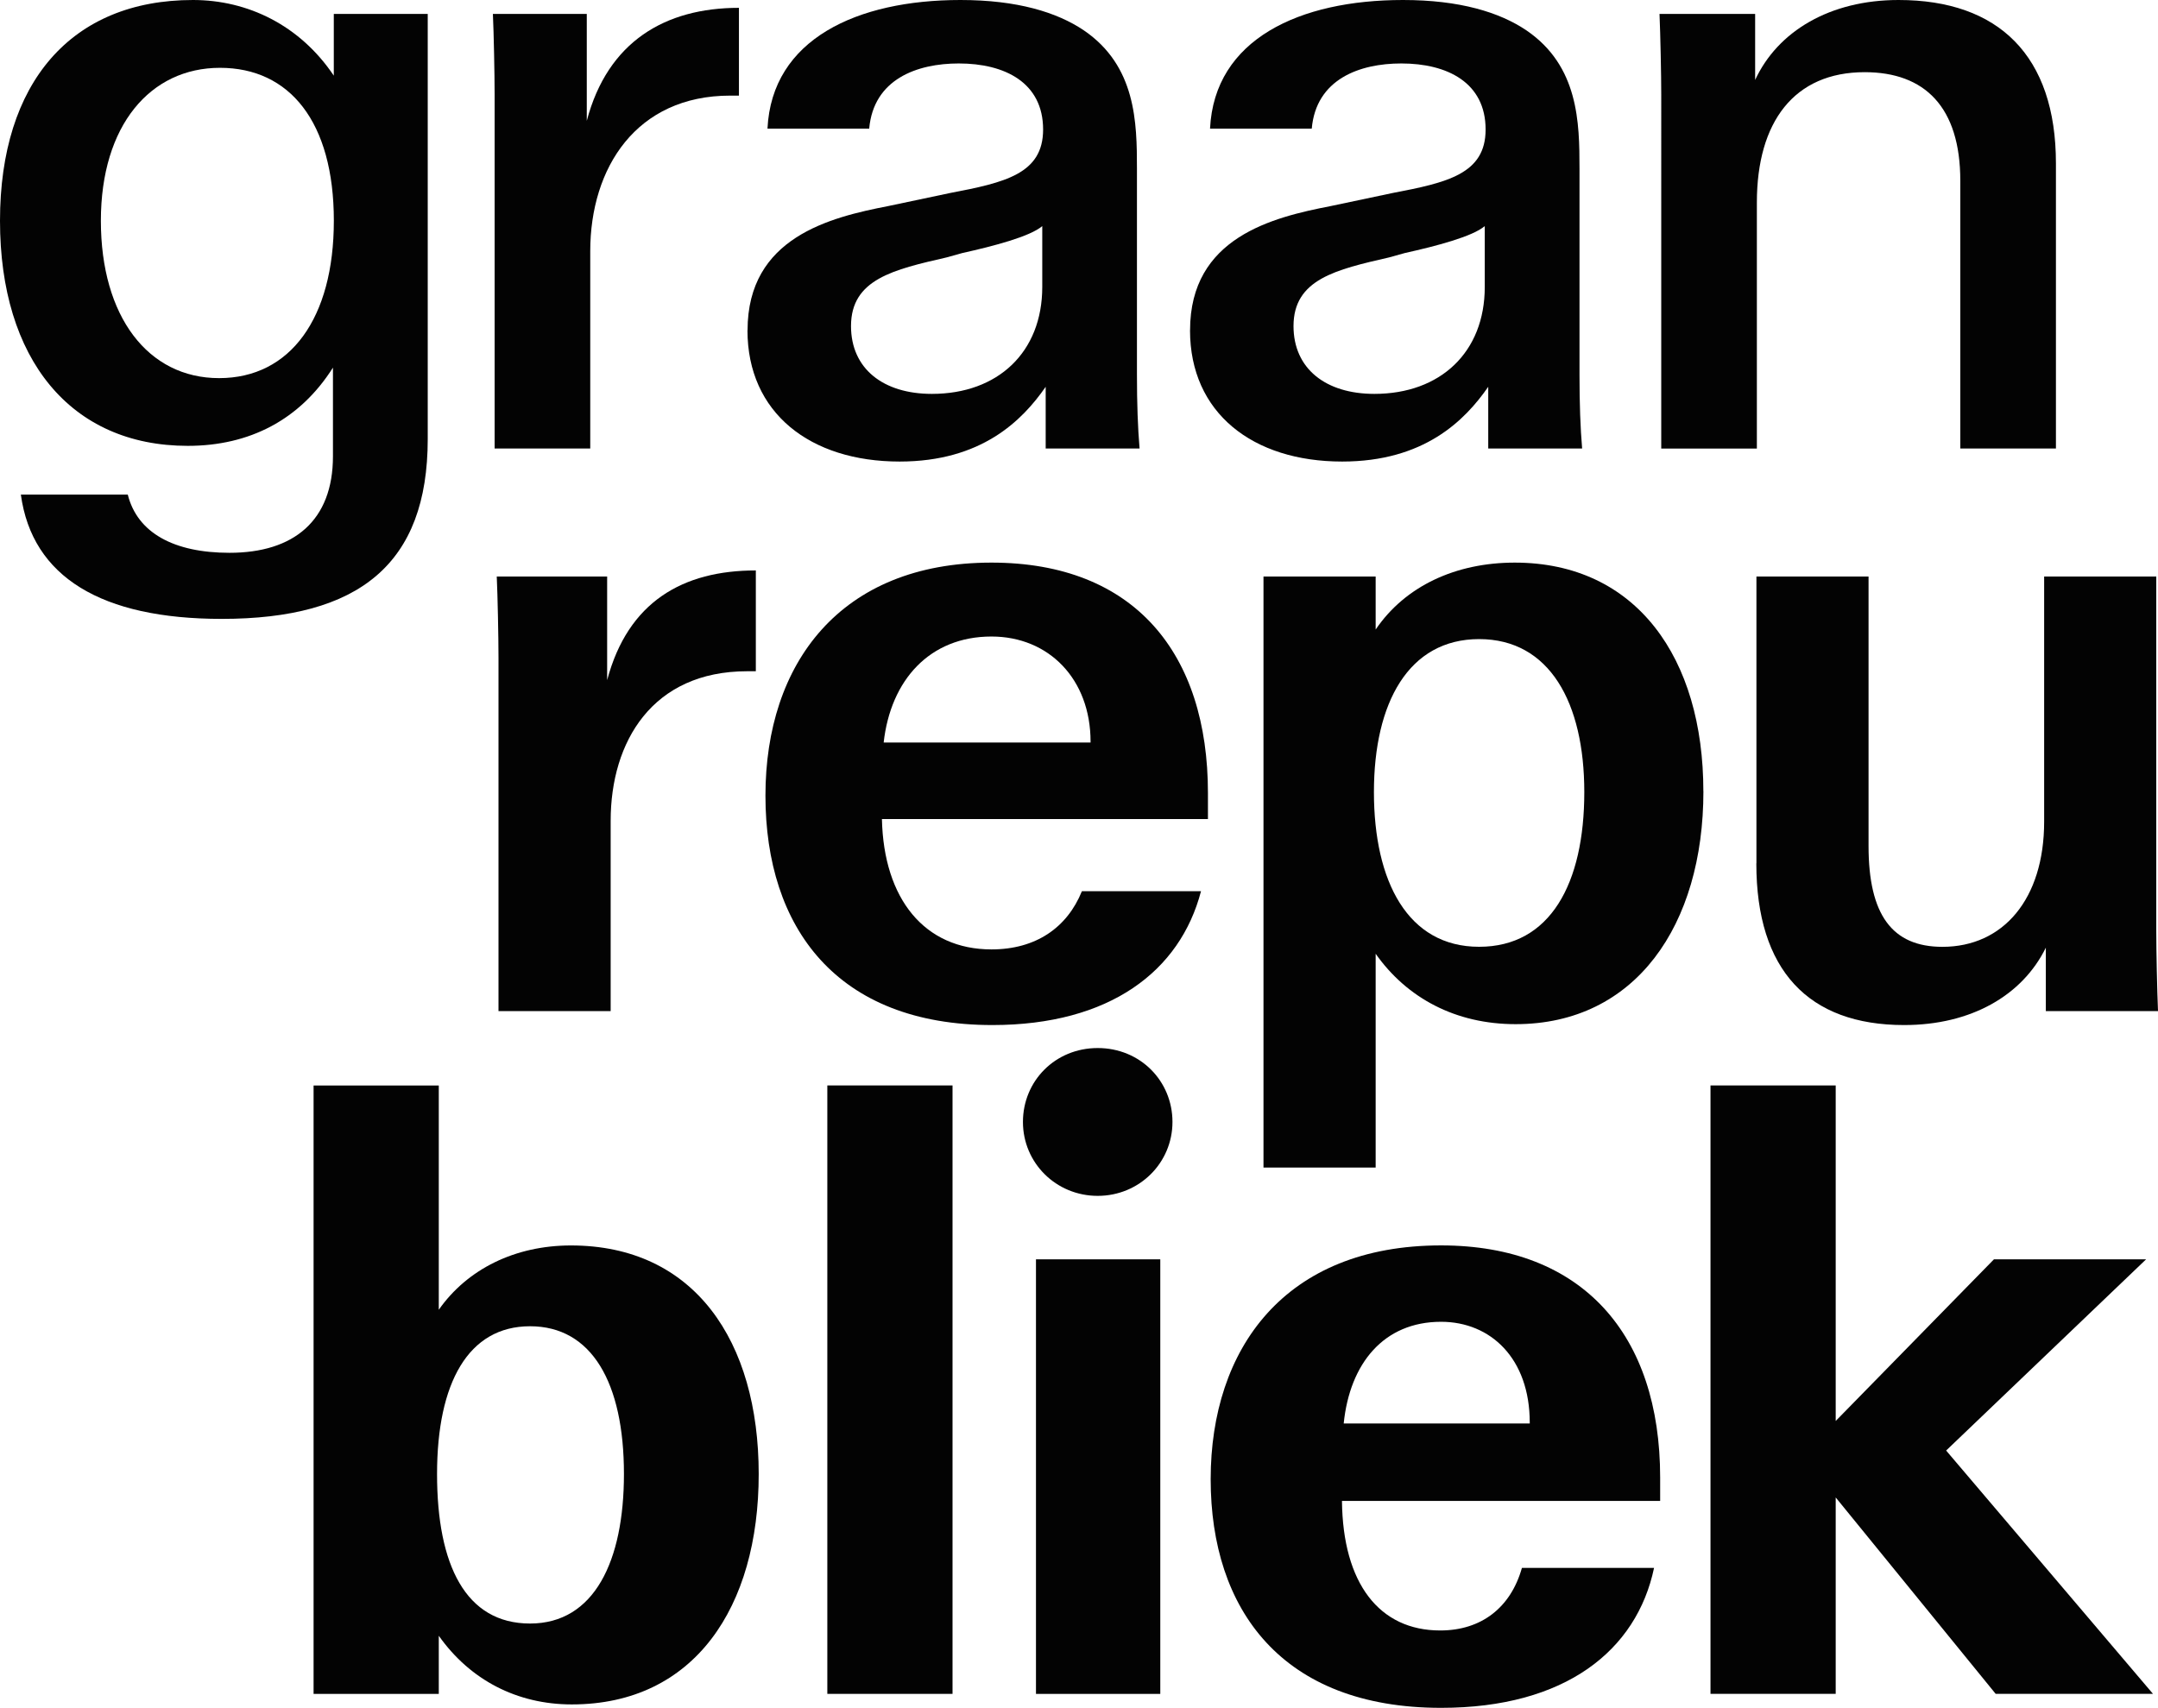 <?xml version="1.0" encoding="UTF-8"?><svg id="Laag_2" xmlns="http://www.w3.org/2000/svg" width="435.55" height="344.75" viewBox="0 0 435.55 344.75"><g id="Laag_1-2"><g><g><path d="m67.38,2.81h18.95v85.8c0,25.27-13.86,36.32-41.59,36.32-24.21,0-38.25-8.42-40.53-25.09h21.58c1.93,7.72,9.3,11.75,20.53,11.75,12.98,0,20.88-6.49,20.88-19.48v-17.9c-6.67,10.53-16.84,15.79-29.3,15.79C14.21,90,0,72.45,0,44.56S14.39,0,38.95,0C50,0,60.53,5.09,67.37,15.27V2.81h.01Zm0,41.76c0-20-8.95-30.88-22.98-30.88s-24.04,11.58-24.04,30.88,9.48,31.76,23.86,31.76,23.16-12.11,23.16-31.76h0Z" style="fill:#030303;"/><path d="m118.43,24.39c4.21-15.97,15.79-22.81,30.71-22.81v17.72h-1.76c-18.95,0-28.25,14.56-28.25,31.41v39.83h-19.3V19.13c0-4.04-.17-12.46-.35-16.32h18.95v21.58Z" style="fill:#030303;"/><path d="m150.88,66.68c0-18.77,16.67-22.81,28.42-25.09l12.46-2.63c11.05-2.11,18.77-3.86,18.77-12.81,0-9.48-7.72-13.34-17.02-13.34-8.42,0-17.2,3.16-18.08,13.16h-20.53c.88-18.07,18.07-25.97,38.95-25.97,11.41,0,19.48,2.46,24.92,6.14,10.53,7.19,10.7,18.6,10.7,27.9v41.58c0,5.79.17,10.7.53,14.92h-18.95v-12.46c-4.74,6.84-12.98,15.09-29.48,15.09-18.07,0-30.71-9.83-30.71-26.5h.02Zm59.48-8.76v-12.28c-2.46,2.11-9.83,4.04-16.14,5.44l-3.16.88c-10.7,2.46-19.3,4.39-19.3,13.86,0,8.6,6.49,13.69,16.32,13.69,13.34,0,22.28-8.42,22.28-21.58h0Z" style="fill:#030303;"/><path d="m240.19,66.68c0-18.77,16.67-22.81,28.42-25.09l12.46-2.63c11.05-2.11,18.77-3.86,18.77-12.81,0-9.48-7.72-13.34-17.02-13.34-8.42,0-17.19,3.16-18.07,13.16h-20.53c.88-18.07,18.07-25.97,38.95-25.97,11.41,0,19.48,2.46,24.92,6.14,10.53,7.19,10.7,18.6,10.7,27.9v41.58c0,5.79.17,10.7.53,14.92h-18.95v-12.46c-4.74,6.84-12.98,15.09-29.48,15.09-18.07,0-30.71-9.83-30.71-26.5h.01Zm59.48-8.76v-12.28c-2.46,2.11-9.83,4.04-16.14,5.44l-3.16.88c-10.7,2.46-19.3,4.39-19.3,13.86,0,8.6,6.49,13.69,16.32,13.69,13.34,0,22.28-8.42,22.28-21.58h0Z" style="fill:#030303;"/><path d="m414.95,32.99v57.55h-19.3v-54.04c0-14.92-7.19-21.93-19.3-21.93-14.21,0-21.76,10-21.76,26.32v49.66h-19.3V19.13c0-4.04-.17-12.11-.35-16.32h19.3v13.33C358.8,6.31,369.33,0,383.19,0,403.37,0,414.95,11.23,414.95,32.99h0Z" style="fill:#030303;"/></g><g><path d="m122.55,137.26c4.21-15.79,15.27-22.11,30-22.11v20.35h-1.75c-19.13,0-27.55,14.21-27.55,30.18v38.43h-22.64v-71.41c0-4.04-.17-12.46-.35-16.32h22.28v20.88h.01Z" style="fill:#030303;"/><path d="m243.8,165.33h-65.8c.35,16.14,8.6,26.32,22.11,26.32,8.95,0,15.27-4.39,18.25-11.75h24.04c-4.21,16.14-18.42,27.02-42.11,27.02-31.41,0-45.8-19.65-45.8-46.32s15.09-47.03,45.62-47.03c28.95,0,43.69,18.42,43.69,46.5v5.26h0Zm-65.45-15.44h41.76v-.17c0-12.63-8.42-21.23-20-21.23-12.46,0-20.35,8.77-21.76,21.41h0Z" style="fill:#030303;"/><path d="m343.8,159.72c0,27.02-13.69,47.02-37.9,47.02-12.11,0-21.93-5.26-28.25-14.21v43.16h-22.64v-119.31h22.64v10.7c5.96-8.77,16.14-13.51,28.07-13.51,24.56,0,38.07,19.3,38.07,46.15h.01Zm-24.04.17c0-18.07-7.02-30.88-21.23-30.88s-21.23,12.81-21.23,30.88,6.84,31.23,21.23,31.23,21.23-12.81,21.23-31.23Z" style="fill:#030303;"/><path d="m354.5,174.28v-57.9h22.63v54.39c0,13.86,4.74,20.36,14.91,20.36,12.28,0,20.53-9.65,20.53-25.27v-49.48h22.63v71.41c0,4.04.17,12.11.35,16.32h-22.64v-12.81c-4.74,9.65-15.09,15.62-28.6,15.62-19.3,0-29.83-11.05-29.83-32.64h.02Z" style="fill:#030303;"/></g><g><path d="m88.56,330.18v11.76h-25.27v-122.82h25.27v45.27c5.79-8.25,15.44-12.98,26.67-12.98,24.92,0,37.9,19.3,37.9,46.15s-12.98,46.5-37.72,46.5c-11.05,0-20.53-4.92-26.85-13.86v-.02Zm37.37-32.63c0-18.42-6.49-29.83-18.95-29.83s-18.77,11.41-18.77,29.83,5.79,30.18,18.77,30.18,18.95-12.63,18.95-30.18Z" style="fill:#030303;"/><path d="m166.98,341.93v-122.82h25.27v122.82h-25.27Z" style="fill:#030303;"/><path d="m206.46,226.48c0-8.25,6.49-14.92,15.09-14.92s15.09,6.67,15.09,14.92-6.67,14.92-15.09,14.92-15.09-6.67-15.09-14.92Zm2.63,115.46v-87.73h25.09v87.73h-25.09Z" style="fill:#030303;"/><path d="m335.07,302.98h-64.22c.17,16.67,7.54,26.15,19.83,26.15,8.25,0,14.21-4.56,16.49-12.63h26.67c-3.51,16.67-17.9,28.25-42.99,28.25-32.11,0-46.5-19.83-46.5-46.15s14.91-47.2,46.5-47.2c28.6,0,44.22,18.07,44.22,46.85v4.74h0Zm-63.87-15.63h37.55v-.17c0-12.98-7.9-20.36-17.9-20.36-11.58,0-18.42,8.42-19.65,20.53h0Z" style="fill:#030303;"/><path d="m434.55,341.93h-31.76l-32.29-39.65v39.65h-25.27v-122.82h25.27v67.73l31.94-32.63h30.71l-40.36,38.6,41.76,49.13h0Z" style="fill:#030303;"/></g></g></g></svg>